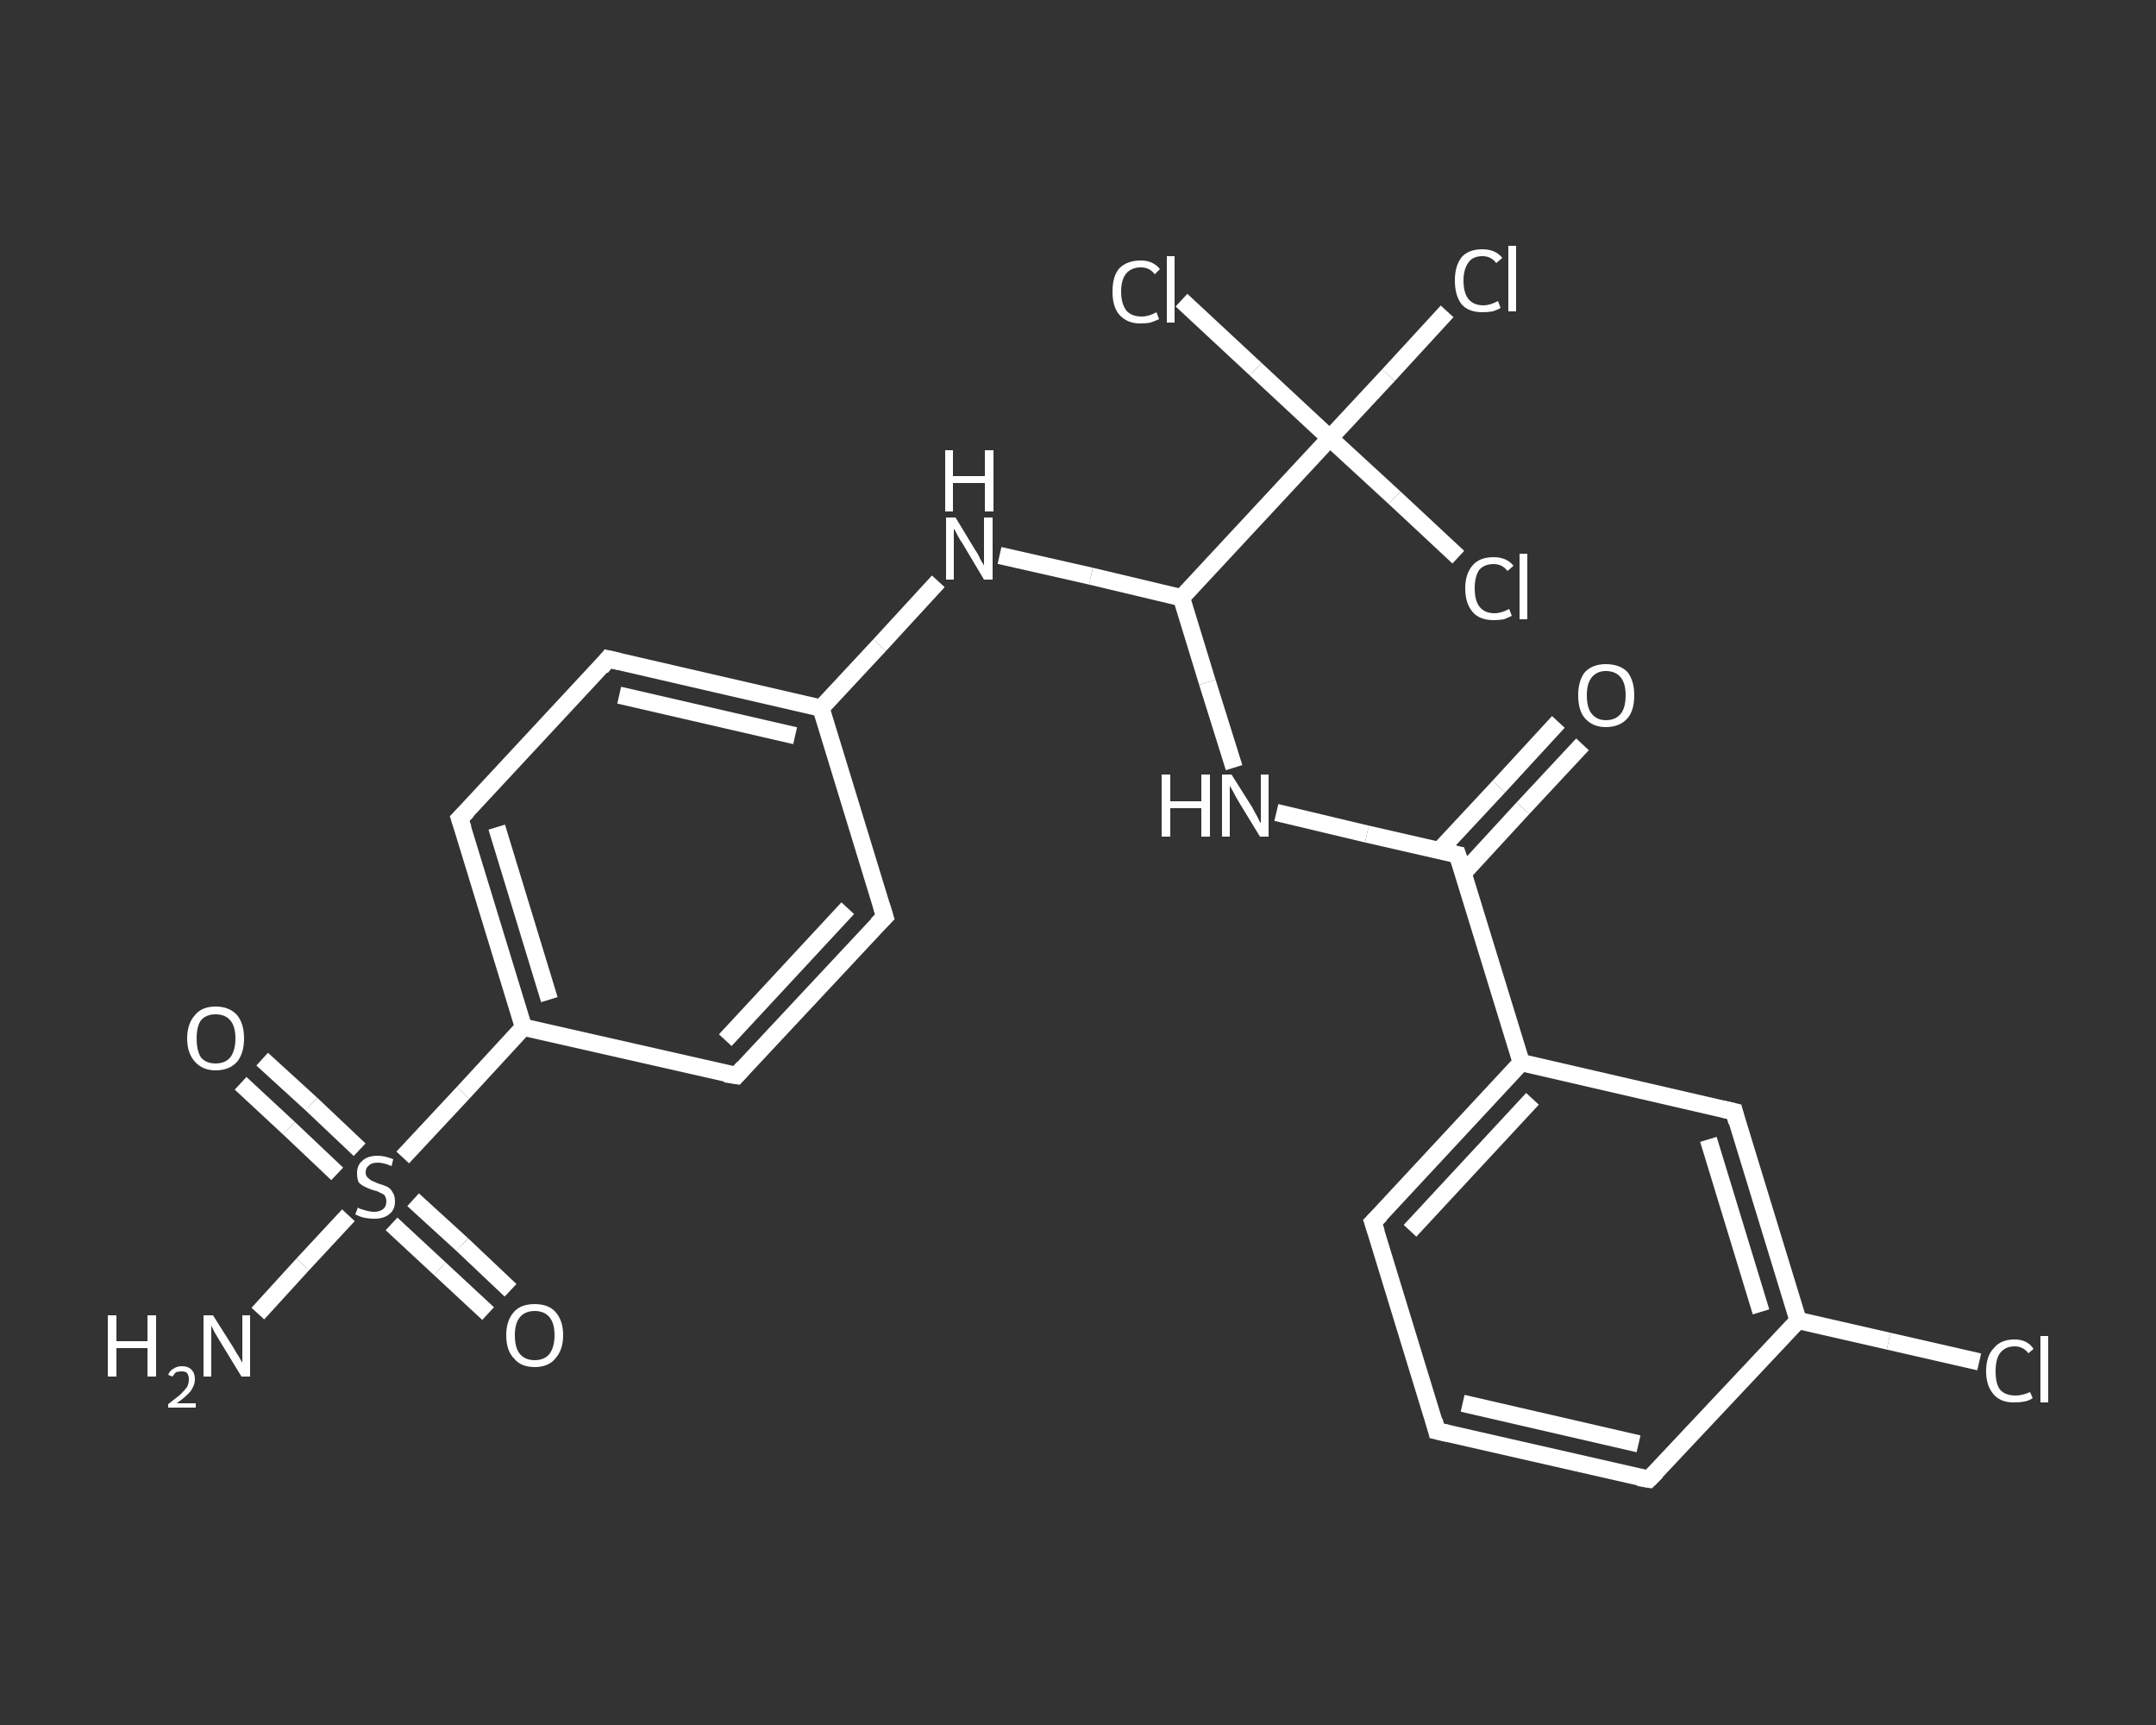 <?xml version='1.0' encoding='iso-8859-1'?>
<svg version='1.1' baseProfile='full'
              xmlns='http://www.w3.org/2000/svg'
                      xmlns:rdkit='http://www.rdkit.org/xml'
                      xmlns:xlink='http://www.w3.org/1999/xlink'
                  xml:space='preserve'
width='250px' height='200px' viewBox='0 0 250 200'>
<rect x="0" y="0" width="250" height="200" fill="#333333" stroke="none"/>
<!-- END OF HEADER -->
<rect style='opacity:1.0;fill:transparent;stroke:none' width='250.0' height='200.0' x='0.0' y='0.0'> </rect>
<path class='bond-0 atom-0 atom-1' d='M 29.9,152.3 L 35.1,146.6' style='fill:none;fill-rule:evenodd;stroke:#FFFFFF;stroke-width:2.0px;stroke-linecap:butt;stroke-linejoin:miter;stroke-opacity:1' />
<path class='bond-0 atom-0 atom-1' d='M 35.1,146.6 L 40.4,140.9' style='fill:none;fill-rule:evenodd;stroke:#FFFFFF;stroke-width:2.0px;stroke-linecap:butt;stroke-linejoin:miter;stroke-opacity:1' />
<path class='bond-1 atom-1 atom-2' d='M 41.7,133.3 L 36.1,128.0' style='fill:none;fill-rule:evenodd;stroke:#FFFFFF;stroke-width:2.0px;stroke-linecap:butt;stroke-linejoin:miter;stroke-opacity:1' />
<path class='bond-1 atom-1 atom-2' d='M 36.1,128.0 L 30.4,122.8' style='fill:none;fill-rule:evenodd;stroke:#FFFFFF;stroke-width:2.0px;stroke-linecap:butt;stroke-linejoin:miter;stroke-opacity:1' />
<path class='bond-1 atom-1 atom-2' d='M 39.1,136.1 L 33.5,130.8' style='fill:none;fill-rule:evenodd;stroke:#FFFFFF;stroke-width:2.0px;stroke-linecap:butt;stroke-linejoin:miter;stroke-opacity:1' />
<path class='bond-1 atom-1 atom-2' d='M 33.5,130.8 L 27.9,125.6' style='fill:none;fill-rule:evenodd;stroke:#FFFFFF;stroke-width:2.0px;stroke-linecap:butt;stroke-linejoin:miter;stroke-opacity:1' />
<path class='bond-2 atom-1 atom-3' d='M 45.4,141.9 L 51.0,147.1' style='fill:none;fill-rule:evenodd;stroke:#FFFFFF;stroke-width:2.0px;stroke-linecap:butt;stroke-linejoin:miter;stroke-opacity:1' />
<path class='bond-2 atom-1 atom-3' d='M 51.0,147.1 L 56.6,152.3' style='fill:none;fill-rule:evenodd;stroke:#FFFFFF;stroke-width:2.0px;stroke-linecap:butt;stroke-linejoin:miter;stroke-opacity:1' />
<path class='bond-2 atom-1 atom-3' d='M 47.9,139.1 L 53.6,144.3' style='fill:none;fill-rule:evenodd;stroke:#FFFFFF;stroke-width:2.0px;stroke-linecap:butt;stroke-linejoin:miter;stroke-opacity:1' />
<path class='bond-2 atom-1 atom-3' d='M 53.6,144.3 L 59.2,149.6' style='fill:none;fill-rule:evenodd;stroke:#FFFFFF;stroke-width:2.0px;stroke-linecap:butt;stroke-linejoin:miter;stroke-opacity:1' />
<path class='bond-3 atom-1 atom-4' d='M 46.7,134.2 L 53.7,126.7' style='fill:none;fill-rule:evenodd;stroke:#FFFFFF;stroke-width:2.0px;stroke-linecap:butt;stroke-linejoin:miter;stroke-opacity:1' />
<path class='bond-3 atom-1 atom-4' d='M 53.7,126.7 L 60.7,119.1' style='fill:none;fill-rule:evenodd;stroke:#FFFFFF;stroke-width:2.0px;stroke-linecap:butt;stroke-linejoin:miter;stroke-opacity:1' />
<path class='bond-4 atom-4 atom-5' d='M 60.7,119.1 L 53.3,94.9' style='fill:none;fill-rule:evenodd;stroke:#FFFFFF;stroke-width:2.0px;stroke-linecap:butt;stroke-linejoin:miter;stroke-opacity:1' />
<path class='bond-4 atom-4 atom-5' d='M 63.7,115.9 L 57.6,95.9' style='fill:none;fill-rule:evenodd;stroke:#FFFFFF;stroke-width:2.0px;stroke-linecap:butt;stroke-linejoin:miter;stroke-opacity:1' />
<path class='bond-5 atom-5 atom-6' d='M 53.3,94.9 L 70.5,76.4' style='fill:none;fill-rule:evenodd;stroke:#FFFFFF;stroke-width:2.0px;stroke-linecap:butt;stroke-linejoin:miter;stroke-opacity:1' />
<path class='bond-6 atom-6 atom-7' d='M 70.5,76.4 L 95.2,82.1' style='fill:none;fill-rule:evenodd;stroke:#FFFFFF;stroke-width:2.0px;stroke-linecap:butt;stroke-linejoin:miter;stroke-opacity:1' />
<path class='bond-6 atom-6 atom-7' d='M 71.8,80.6 L 92.2,85.3' style='fill:none;fill-rule:evenodd;stroke:#FFFFFF;stroke-width:2.0px;stroke-linecap:butt;stroke-linejoin:miter;stroke-opacity:1' />
<path class='bond-7 atom-7 atom-8' d='M 95.2,82.1 L 102.0,74.8' style='fill:none;fill-rule:evenodd;stroke:#FFFFFF;stroke-width:2.0px;stroke-linecap:butt;stroke-linejoin:miter;stroke-opacity:1' />
<path class='bond-7 atom-7 atom-8' d='M 102.0,74.8 L 108.8,67.4' style='fill:none;fill-rule:evenodd;stroke:#FFFFFF;stroke-width:2.0px;stroke-linecap:butt;stroke-linejoin:miter;stroke-opacity:1' />
<path class='bond-8 atom-8 atom-9' d='M 115.9,64.4 L 126.5,66.8' style='fill:none;fill-rule:evenodd;stroke:#FFFFFF;stroke-width:2.0px;stroke-linecap:butt;stroke-linejoin:miter;stroke-opacity:1' />
<path class='bond-8 atom-8 atom-9' d='M 126.5,66.8 L 137.0,69.3' style='fill:none;fill-rule:evenodd;stroke:#FFFFFF;stroke-width:2.0px;stroke-linecap:butt;stroke-linejoin:miter;stroke-opacity:1' />
<path class='bond-9 atom-9 atom-10' d='M 137.0,69.3 L 140.0,79.1' style='fill:none;fill-rule:evenodd;stroke:#FFFFFF;stroke-width:2.0px;stroke-linecap:butt;stroke-linejoin:miter;stroke-opacity:1' />
<path class='bond-9 atom-9 atom-10' d='M 140.0,79.1 L 143.1,89.0' style='fill:none;fill-rule:evenodd;stroke:#FFFFFF;stroke-width:2.0px;stroke-linecap:butt;stroke-linejoin:miter;stroke-opacity:1' />
<path class='bond-10 atom-10 atom-11' d='M 148.0,94.2 L 158.5,96.7' style='fill:none;fill-rule:evenodd;stroke:#FFFFFF;stroke-width:2.0px;stroke-linecap:butt;stroke-linejoin:miter;stroke-opacity:1' />
<path class='bond-10 atom-10 atom-11' d='M 158.5,96.7 L 169.0,99.1' style='fill:none;fill-rule:evenodd;stroke:#FFFFFF;stroke-width:2.0px;stroke-linecap:butt;stroke-linejoin:miter;stroke-opacity:1' />
<path class='bond-11 atom-11 atom-12' d='M 169.7,101.2 L 176.6,93.7' style='fill:none;fill-rule:evenodd;stroke:#FFFFFF;stroke-width:2.0px;stroke-linecap:butt;stroke-linejoin:miter;stroke-opacity:1' />
<path class='bond-11 atom-11 atom-12' d='M 176.6,93.7 L 183.5,86.3' style='fill:none;fill-rule:evenodd;stroke:#FFFFFF;stroke-width:2.0px;stroke-linecap:butt;stroke-linejoin:miter;stroke-opacity:1' />
<path class='bond-11 atom-11 atom-12' d='M 166.9,98.6 L 173.8,91.2' style='fill:none;fill-rule:evenodd;stroke:#FFFFFF;stroke-width:2.0px;stroke-linecap:butt;stroke-linejoin:miter;stroke-opacity:1' />
<path class='bond-11 atom-11 atom-12' d='M 173.8,91.2 L 180.7,83.7' style='fill:none;fill-rule:evenodd;stroke:#FFFFFF;stroke-width:2.0px;stroke-linecap:butt;stroke-linejoin:miter;stroke-opacity:1' />
<path class='bond-12 atom-11 atom-13' d='M 169.0,99.1 L 176.4,123.2' style='fill:none;fill-rule:evenodd;stroke:#FFFFFF;stroke-width:2.0px;stroke-linecap:butt;stroke-linejoin:miter;stroke-opacity:1' />
<path class='bond-13 atom-13 atom-14' d='M 176.4,123.2 L 159.2,141.7' style='fill:none;fill-rule:evenodd;stroke:#FFFFFF;stroke-width:2.0px;stroke-linecap:butt;stroke-linejoin:miter;stroke-opacity:1' />
<path class='bond-13 atom-13 atom-14' d='M 177.7,127.4 L 163.5,142.7' style='fill:none;fill-rule:evenodd;stroke:#FFFFFF;stroke-width:2.0px;stroke-linecap:butt;stroke-linejoin:miter;stroke-opacity:1' />
<path class='bond-14 atom-14 atom-15' d='M 159.2,141.7 L 166.6,165.9' style='fill:none;fill-rule:evenodd;stroke:#FFFFFF;stroke-width:2.0px;stroke-linecap:butt;stroke-linejoin:miter;stroke-opacity:1' />
<path class='bond-15 atom-15 atom-16' d='M 166.6,165.9 L 191.2,171.5' style='fill:none;fill-rule:evenodd;stroke:#FFFFFF;stroke-width:2.0px;stroke-linecap:butt;stroke-linejoin:miter;stroke-opacity:1' />
<path class='bond-15 atom-15 atom-16' d='M 169.6,162.7 L 190.0,167.4' style='fill:none;fill-rule:evenodd;stroke:#FFFFFF;stroke-width:2.0px;stroke-linecap:butt;stroke-linejoin:miter;stroke-opacity:1' />
<path class='bond-16 atom-16 atom-17' d='M 191.2,171.5 L 208.5,153.1' style='fill:none;fill-rule:evenodd;stroke:#FFFFFF;stroke-width:2.0px;stroke-linecap:butt;stroke-linejoin:miter;stroke-opacity:1' />
<path class='bond-17 atom-17 atom-18' d='M 208.5,153.1 L 219.0,155.5' style='fill:none;fill-rule:evenodd;stroke:#FFFFFF;stroke-width:2.0px;stroke-linecap:butt;stroke-linejoin:miter;stroke-opacity:1' />
<path class='bond-17 atom-17 atom-18' d='M 219.0,155.5 L 229.5,157.9' style='fill:none;fill-rule:evenodd;stroke:#FFFFFF;stroke-width:2.0px;stroke-linecap:butt;stroke-linejoin:miter;stroke-opacity:1' />
<path class='bond-18 atom-17 atom-19' d='M 208.5,153.1 L 201.1,128.9' style='fill:none;fill-rule:evenodd;stroke:#FFFFFF;stroke-width:2.0px;stroke-linecap:butt;stroke-linejoin:miter;stroke-opacity:1' />
<path class='bond-18 atom-17 atom-19' d='M 204.2,152.1 L 198.1,132.1' style='fill:none;fill-rule:evenodd;stroke:#FFFFFF;stroke-width:2.0px;stroke-linecap:butt;stroke-linejoin:miter;stroke-opacity:1' />
<path class='bond-19 atom-9 atom-20' d='M 137.0,69.3 L 154.2,50.8' style='fill:none;fill-rule:evenodd;stroke:#FFFFFF;stroke-width:2.0px;stroke-linecap:butt;stroke-linejoin:miter;stroke-opacity:1' />
<path class='bond-20 atom-20 atom-21' d='M 154.2,50.8 L 161.0,43.5' style='fill:none;fill-rule:evenodd;stroke:#FFFFFF;stroke-width:2.0px;stroke-linecap:butt;stroke-linejoin:miter;stroke-opacity:1' />
<path class='bond-20 atom-20 atom-21' d='M 161.0,43.5 L 167.8,36.1' style='fill:none;fill-rule:evenodd;stroke:#FFFFFF;stroke-width:2.0px;stroke-linecap:butt;stroke-linejoin:miter;stroke-opacity:1' />
<path class='bond-21 atom-20 atom-22' d='M 154.2,50.8 L 161.7,57.7' style='fill:none;fill-rule:evenodd;stroke:#FFFFFF;stroke-width:2.0px;stroke-linecap:butt;stroke-linejoin:miter;stroke-opacity:1' />
<path class='bond-21 atom-20 atom-22' d='M 161.7,57.7 L 169.1,64.6' style='fill:none;fill-rule:evenodd;stroke:#FFFFFF;stroke-width:2.0px;stroke-linecap:butt;stroke-linejoin:miter;stroke-opacity:1' />
<path class='bond-22 atom-20 atom-23' d='M 154.2,50.8 L 145.6,42.8' style='fill:none;fill-rule:evenodd;stroke:#FFFFFF;stroke-width:2.0px;stroke-linecap:butt;stroke-linejoin:miter;stroke-opacity:1' />
<path class='bond-22 atom-20 atom-23' d='M 145.6,42.8 L 137.0,34.8' style='fill:none;fill-rule:evenodd;stroke:#FFFFFF;stroke-width:2.0px;stroke-linecap:butt;stroke-linejoin:miter;stroke-opacity:1' />
<path class='bond-23 atom-7 atom-24' d='M 95.2,82.1 L 102.6,106.3' style='fill:none;fill-rule:evenodd;stroke:#FFFFFF;stroke-width:2.0px;stroke-linecap:butt;stroke-linejoin:miter;stroke-opacity:1' />
<path class='bond-24 atom-24 atom-25' d='M 102.6,106.3 L 85.4,124.7' style='fill:none;fill-rule:evenodd;stroke:#FFFFFF;stroke-width:2.0px;stroke-linecap:butt;stroke-linejoin:miter;stroke-opacity:1' />
<path class='bond-24 atom-24 atom-25' d='M 98.3,105.3 L 84.1,120.6' style='fill:none;fill-rule:evenodd;stroke:#FFFFFF;stroke-width:2.0px;stroke-linecap:butt;stroke-linejoin:miter;stroke-opacity:1' />
<path class='bond-25 atom-25 atom-4' d='M 85.4,124.7 L 60.7,119.1' style='fill:none;fill-rule:evenodd;stroke:#FFFFFF;stroke-width:2.0px;stroke-linecap:butt;stroke-linejoin:miter;stroke-opacity:1' />
<path class='bond-26 atom-19 atom-13' d='M 201.1,128.9 L 176.4,123.2' style='fill:none;fill-rule:evenodd;stroke:#FFFFFF;stroke-width:2.0px;stroke-linecap:butt;stroke-linejoin:miter;stroke-opacity:1' />
<path d='M 53.7,96.1 L 53.3,94.9 L 54.2,94.0' style='fill:none;stroke:#FFFFFF;stroke-width:2.0px;stroke-linecap:butt;stroke-linejoin:miter;stroke-opacity:1;' />
<path d='M 69.7,77.4 L 70.5,76.4 L 71.8,76.7' style='fill:none;stroke:#FFFFFF;stroke-width:2.0px;stroke-linecap:butt;stroke-linejoin:miter;stroke-opacity:1;' />
<path d='M 168.5,99.0 L 169.0,99.1 L 169.4,100.3' style='fill:none;stroke:#FFFFFF;stroke-width:2.0px;stroke-linecap:butt;stroke-linejoin:miter;stroke-opacity:1;' />
<path d='M 160.1,140.8 L 159.2,141.7 L 159.6,142.9' style='fill:none;stroke:#FFFFFF;stroke-width:2.0px;stroke-linecap:butt;stroke-linejoin:miter;stroke-opacity:1;' />
<path d='M 166.3,164.7 L 166.6,165.9 L 167.9,166.2' style='fill:none;stroke:#FFFFFF;stroke-width:2.0px;stroke-linecap:butt;stroke-linejoin:miter;stroke-opacity:1;' />
<path d='M 190.0,171.3 L 191.2,171.5 L 192.1,170.6' style='fill:none;stroke:#FFFFFF;stroke-width:2.0px;stroke-linecap:butt;stroke-linejoin:miter;stroke-opacity:1;' />
<path d='M 201.4,130.1 L 201.1,128.9 L 199.8,128.6' style='fill:none;stroke:#FFFFFF;stroke-width:2.0px;stroke-linecap:butt;stroke-linejoin:miter;stroke-opacity:1;' />
<path d='M 102.2,105.0 L 102.6,106.3 L 101.7,107.2' style='fill:none;stroke:#FFFFFF;stroke-width:2.0px;stroke-linecap:butt;stroke-linejoin:miter;stroke-opacity:1;' />
<path d='M 86.2,123.8 L 85.4,124.7 L 84.1,124.5' style='fill:none;stroke:#FFFFFF;stroke-width:2.0px;stroke-linecap:butt;stroke-linejoin:miter;stroke-opacity:1;' />
<path class='atom-0' d='M 12.5 152.5
L 13.5 152.5
L 13.5 155.5
L 17.1 155.5
L 17.1 152.5
L 18.1 152.5
L 18.1 159.6
L 17.1 159.6
L 17.1 156.3
L 13.5 156.3
L 13.5 159.6
L 12.5 159.6
L 12.5 152.5
' fill='#FFFFFF'/>
<path class='atom-0' d='M 19.5 159.4
Q 19.7 158.9, 20.1 158.7
Q 20.5 158.4, 21.1 158.4
Q 21.8 158.4, 22.2 158.8
Q 22.6 159.2, 22.6 159.9
Q 22.6 160.6, 22.1 161.3
Q 21.6 161.9, 20.5 162.7
L 22.7 162.7
L 22.7 163.2
L 19.5 163.2
L 19.5 162.8
Q 20.4 162.1, 20.9 161.7
Q 21.4 161.2, 21.7 160.8
Q 21.9 160.4, 21.9 159.9
Q 21.9 159.5, 21.7 159.2
Q 21.5 159.0, 21.1 159.0
Q 20.7 159.0, 20.4 159.1
Q 20.2 159.3, 20.0 159.6
L 19.5 159.4
' fill='#FFFFFF'/>
<path class='atom-0' d='M 24.7 152.5
L 27.1 156.3
Q 27.3 156.7, 27.7 157.3
Q 28.1 158.0, 28.1 158.0
L 28.1 152.5
L 29.0 152.5
L 29.0 159.6
L 28.0 159.6
L 25.5 155.5
Q 25.2 155.0, 24.9 154.5
Q 24.6 153.9, 24.5 153.7
L 24.5 159.6
L 23.6 159.6
L 23.6 152.5
L 24.7 152.5
' fill='#FFFFFF'/>
<path class='atom-1' d='M 41.5 140.0
Q 41.6 140.1, 41.9 140.2
Q 42.2 140.3, 42.6 140.4
Q 43.0 140.5, 43.4 140.5
Q 44.0 140.5, 44.4 140.2
Q 44.8 139.9, 44.8 139.3
Q 44.8 138.9, 44.6 138.6
Q 44.4 138.4, 44.1 138.3
Q 43.8 138.1, 43.3 138.0
Q 42.7 137.8, 42.3 137.6
Q 41.9 137.4, 41.6 137.1
Q 41.4 136.7, 41.4 136.0
Q 41.4 135.1, 42.0 134.6
Q 42.6 134.0, 43.8 134.0
Q 44.6 134.0, 45.6 134.4
L 45.4 135.2
Q 44.5 134.8, 43.8 134.8
Q 43.1 134.8, 42.8 135.1
Q 42.4 135.4, 42.4 135.9
Q 42.4 136.3, 42.6 136.5
Q 42.8 136.7, 43.1 136.9
Q 43.4 137.0, 43.8 137.2
Q 44.5 137.4, 44.9 137.6
Q 45.3 137.8, 45.5 138.2
Q 45.8 138.6, 45.8 139.3
Q 45.8 140.3, 45.1 140.8
Q 44.5 141.3, 43.4 141.3
Q 42.8 141.3, 42.3 141.2
Q 41.8 141.1, 41.2 140.8
L 41.5 140.0
' fill='#FFFFFF'/>
<path class='atom-2' d='M 21.7 120.4
Q 21.7 118.7, 22.6 117.7
Q 23.4 116.7, 25.0 116.7
Q 26.6 116.7, 27.5 117.7
Q 28.3 118.7, 28.3 120.4
Q 28.3 122.1, 27.5 123.1
Q 26.6 124.1, 25.0 124.1
Q 23.5 124.1, 22.6 123.1
Q 21.7 122.1, 21.7 120.4
M 25.0 123.3
Q 26.1 123.3, 26.7 122.6
Q 27.3 121.8, 27.3 120.4
Q 27.3 119.0, 26.7 118.3
Q 26.1 117.6, 25.0 117.6
Q 23.9 117.6, 23.3 118.3
Q 22.8 119.0, 22.8 120.4
Q 22.8 121.8, 23.3 122.6
Q 23.9 123.3, 25.0 123.3
' fill='#FFFFFF'/>
<path class='atom-3' d='M 58.7 154.8
Q 58.7 153.1, 59.6 152.1
Q 60.4 151.2, 62.0 151.2
Q 63.6 151.2, 64.4 152.1
Q 65.3 153.1, 65.3 154.8
Q 65.3 156.5, 64.4 157.5
Q 63.6 158.5, 62.0 158.5
Q 60.4 158.5, 59.6 157.5
Q 58.7 156.6, 58.7 154.8
M 62.0 157.7
Q 63.1 157.7, 63.7 157.0
Q 64.3 156.2, 64.3 154.8
Q 64.3 153.4, 63.7 152.7
Q 63.1 152.0, 62.0 152.0
Q 60.9 152.0, 60.3 152.7
Q 59.7 153.4, 59.7 154.8
Q 59.7 156.3, 60.3 157.0
Q 60.9 157.7, 62.0 157.7
' fill='#FFFFFF'/>
<path class='atom-8' d='M 110.8 60.0
L 113.1 63.8
Q 113.4 64.2, 113.7 64.9
Q 114.1 65.5, 114.1 65.6
L 114.1 60.0
L 115.1 60.0
L 115.1 67.2
L 114.1 67.2
L 111.6 63.0
Q 111.3 62.6, 111.0 62.0
Q 110.7 61.4, 110.6 61.3
L 110.6 67.2
L 109.7 67.2
L 109.7 60.0
L 110.8 60.0
' fill='#FFFFFF'/>
<path class='atom-8' d='M 109.6 52.2
L 110.5 52.2
L 110.5 55.2
L 114.2 55.2
L 114.2 52.2
L 115.2 52.2
L 115.2 59.3
L 114.2 59.3
L 114.2 56.0
L 110.5 56.0
L 110.5 59.3
L 109.6 59.3
L 109.6 52.2
' fill='#FFFFFF'/>
<path class='atom-10' d='M 134.7 89.8
L 135.7 89.8
L 135.7 92.9
L 139.3 92.9
L 139.3 89.8
L 140.3 89.8
L 140.3 97.0
L 139.3 97.0
L 139.3 93.7
L 135.7 93.7
L 135.7 97.0
L 134.7 97.0
L 134.7 89.8
' fill='#FFFFFF'/>
<path class='atom-10' d='M 142.8 89.8
L 145.2 93.6
Q 145.4 94.0, 145.8 94.7
Q 146.1 95.4, 146.2 95.4
L 146.2 89.8
L 147.1 89.8
L 147.1 97.0
L 146.1 97.0
L 143.6 92.9
Q 143.3 92.4, 143.0 91.8
Q 142.7 91.3, 142.6 91.1
L 142.6 97.0
L 141.7 97.0
L 141.7 89.8
L 142.8 89.8
' fill='#FFFFFF'/>
<path class='atom-12' d='M 183.0 80.6
Q 183.0 78.9, 183.8 77.9
Q 184.7 77.0, 186.2 77.0
Q 187.8 77.0, 188.7 77.9
Q 189.5 78.9, 189.5 80.6
Q 189.5 82.4, 188.7 83.3
Q 187.8 84.3, 186.2 84.3
Q 184.7 84.3, 183.8 83.3
Q 183.0 82.4, 183.0 80.6
M 186.2 83.5
Q 187.3 83.5, 187.9 82.8
Q 188.5 82.1, 188.5 80.6
Q 188.5 79.2, 187.9 78.5
Q 187.3 77.8, 186.2 77.8
Q 185.2 77.8, 184.6 78.5
Q 184.0 79.2, 184.0 80.6
Q 184.0 82.1, 184.6 82.8
Q 185.2 83.5, 186.2 83.5
' fill='#FFFFFF'/>
<path class='atom-18' d='M 230.3 159.0
Q 230.3 157.2, 231.2 156.3
Q 232.0 155.3, 233.6 155.3
Q 235.1 155.3, 235.8 156.4
L 235.2 156.9
Q 234.6 156.1, 233.6 156.1
Q 232.5 156.1, 231.9 156.9
Q 231.4 157.6, 231.4 159.0
Q 231.4 160.4, 231.9 161.1
Q 232.5 161.8, 233.7 161.8
Q 234.5 161.8, 235.4 161.4
L 235.7 162.1
Q 235.3 162.4, 234.7 162.5
Q 234.2 162.6, 233.5 162.6
Q 232.0 162.6, 231.2 161.7
Q 230.3 160.7, 230.3 159.0
' fill='#FFFFFF'/>
<path class='atom-18' d='M 236.6 154.9
L 237.5 154.9
L 237.5 162.6
L 236.6 162.6
L 236.6 154.9
' fill='#FFFFFF'/>
<path class='atom-21' d='M 168.7 32.5
Q 168.7 30.8, 169.5 29.8
Q 170.3 28.9, 171.9 28.9
Q 173.4 28.9, 174.2 29.9
L 173.5 30.5
Q 172.9 29.7, 171.9 29.7
Q 170.8 29.7, 170.3 30.4
Q 169.7 31.2, 169.7 32.5
Q 169.7 34.0, 170.3 34.7
Q 170.9 35.4, 172.0 35.4
Q 172.8 35.4, 173.7 34.9
L 174.0 35.7
Q 173.7 35.9, 173.1 36.1
Q 172.5 36.2, 171.9 36.2
Q 170.3 36.2, 169.5 35.3
Q 168.7 34.3, 168.7 32.5
' fill='#FFFFFF'/>
<path class='atom-21' d='M 174.9 28.5
L 175.8 28.5
L 175.8 36.1
L 174.9 36.1
L 174.9 28.5
' fill='#FFFFFF'/>
<path class='atom-22' d='M 169.9 68.2
Q 169.9 66.5, 170.8 65.5
Q 171.6 64.6, 173.2 64.6
Q 174.7 64.6, 175.5 65.6
L 174.8 66.2
Q 174.2 65.4, 173.2 65.4
Q 172.1 65.4, 171.5 66.1
Q 171.0 66.9, 171.0 68.2
Q 171.0 69.7, 171.6 70.4
Q 172.2 71.1, 173.3 71.1
Q 174.1 71.1, 175.0 70.6
L 175.3 71.4
Q 174.9 71.6, 174.4 71.8
Q 173.8 71.9, 173.2 71.9
Q 171.6 71.9, 170.8 71.0
Q 169.9 70.0, 169.9 68.2
' fill='#FFFFFF'/>
<path class='atom-22' d='M 176.2 64.2
L 177.1 64.2
L 177.1 71.8
L 176.2 71.8
L 176.2 64.2
' fill='#FFFFFF'/>
<path class='atom-23' d='M 129.0 33.8
Q 129.0 32.0, 129.8 31.1
Q 130.7 30.2, 132.3 30.2
Q 133.7 30.2, 134.5 31.2
L 133.9 31.8
Q 133.3 31.0, 132.3 31.0
Q 131.2 31.0, 130.6 31.7
Q 130.0 32.4, 130.0 33.8
Q 130.0 35.2, 130.6 36.0
Q 131.2 36.7, 132.4 36.7
Q 133.2 36.7, 134.1 36.2
L 134.4 37.0
Q 134.0 37.2, 133.4 37.4
Q 132.9 37.5, 132.2 37.5
Q 130.7 37.5, 129.8 36.5
Q 129.0 35.6, 129.0 33.8
' fill='#FFFFFF'/>
<path class='atom-23' d='M 135.3 29.7
L 136.2 29.7
L 136.2 37.4
L 135.3 37.4
L 135.3 29.7
' fill='#FFFFFF'/>
</svg>
